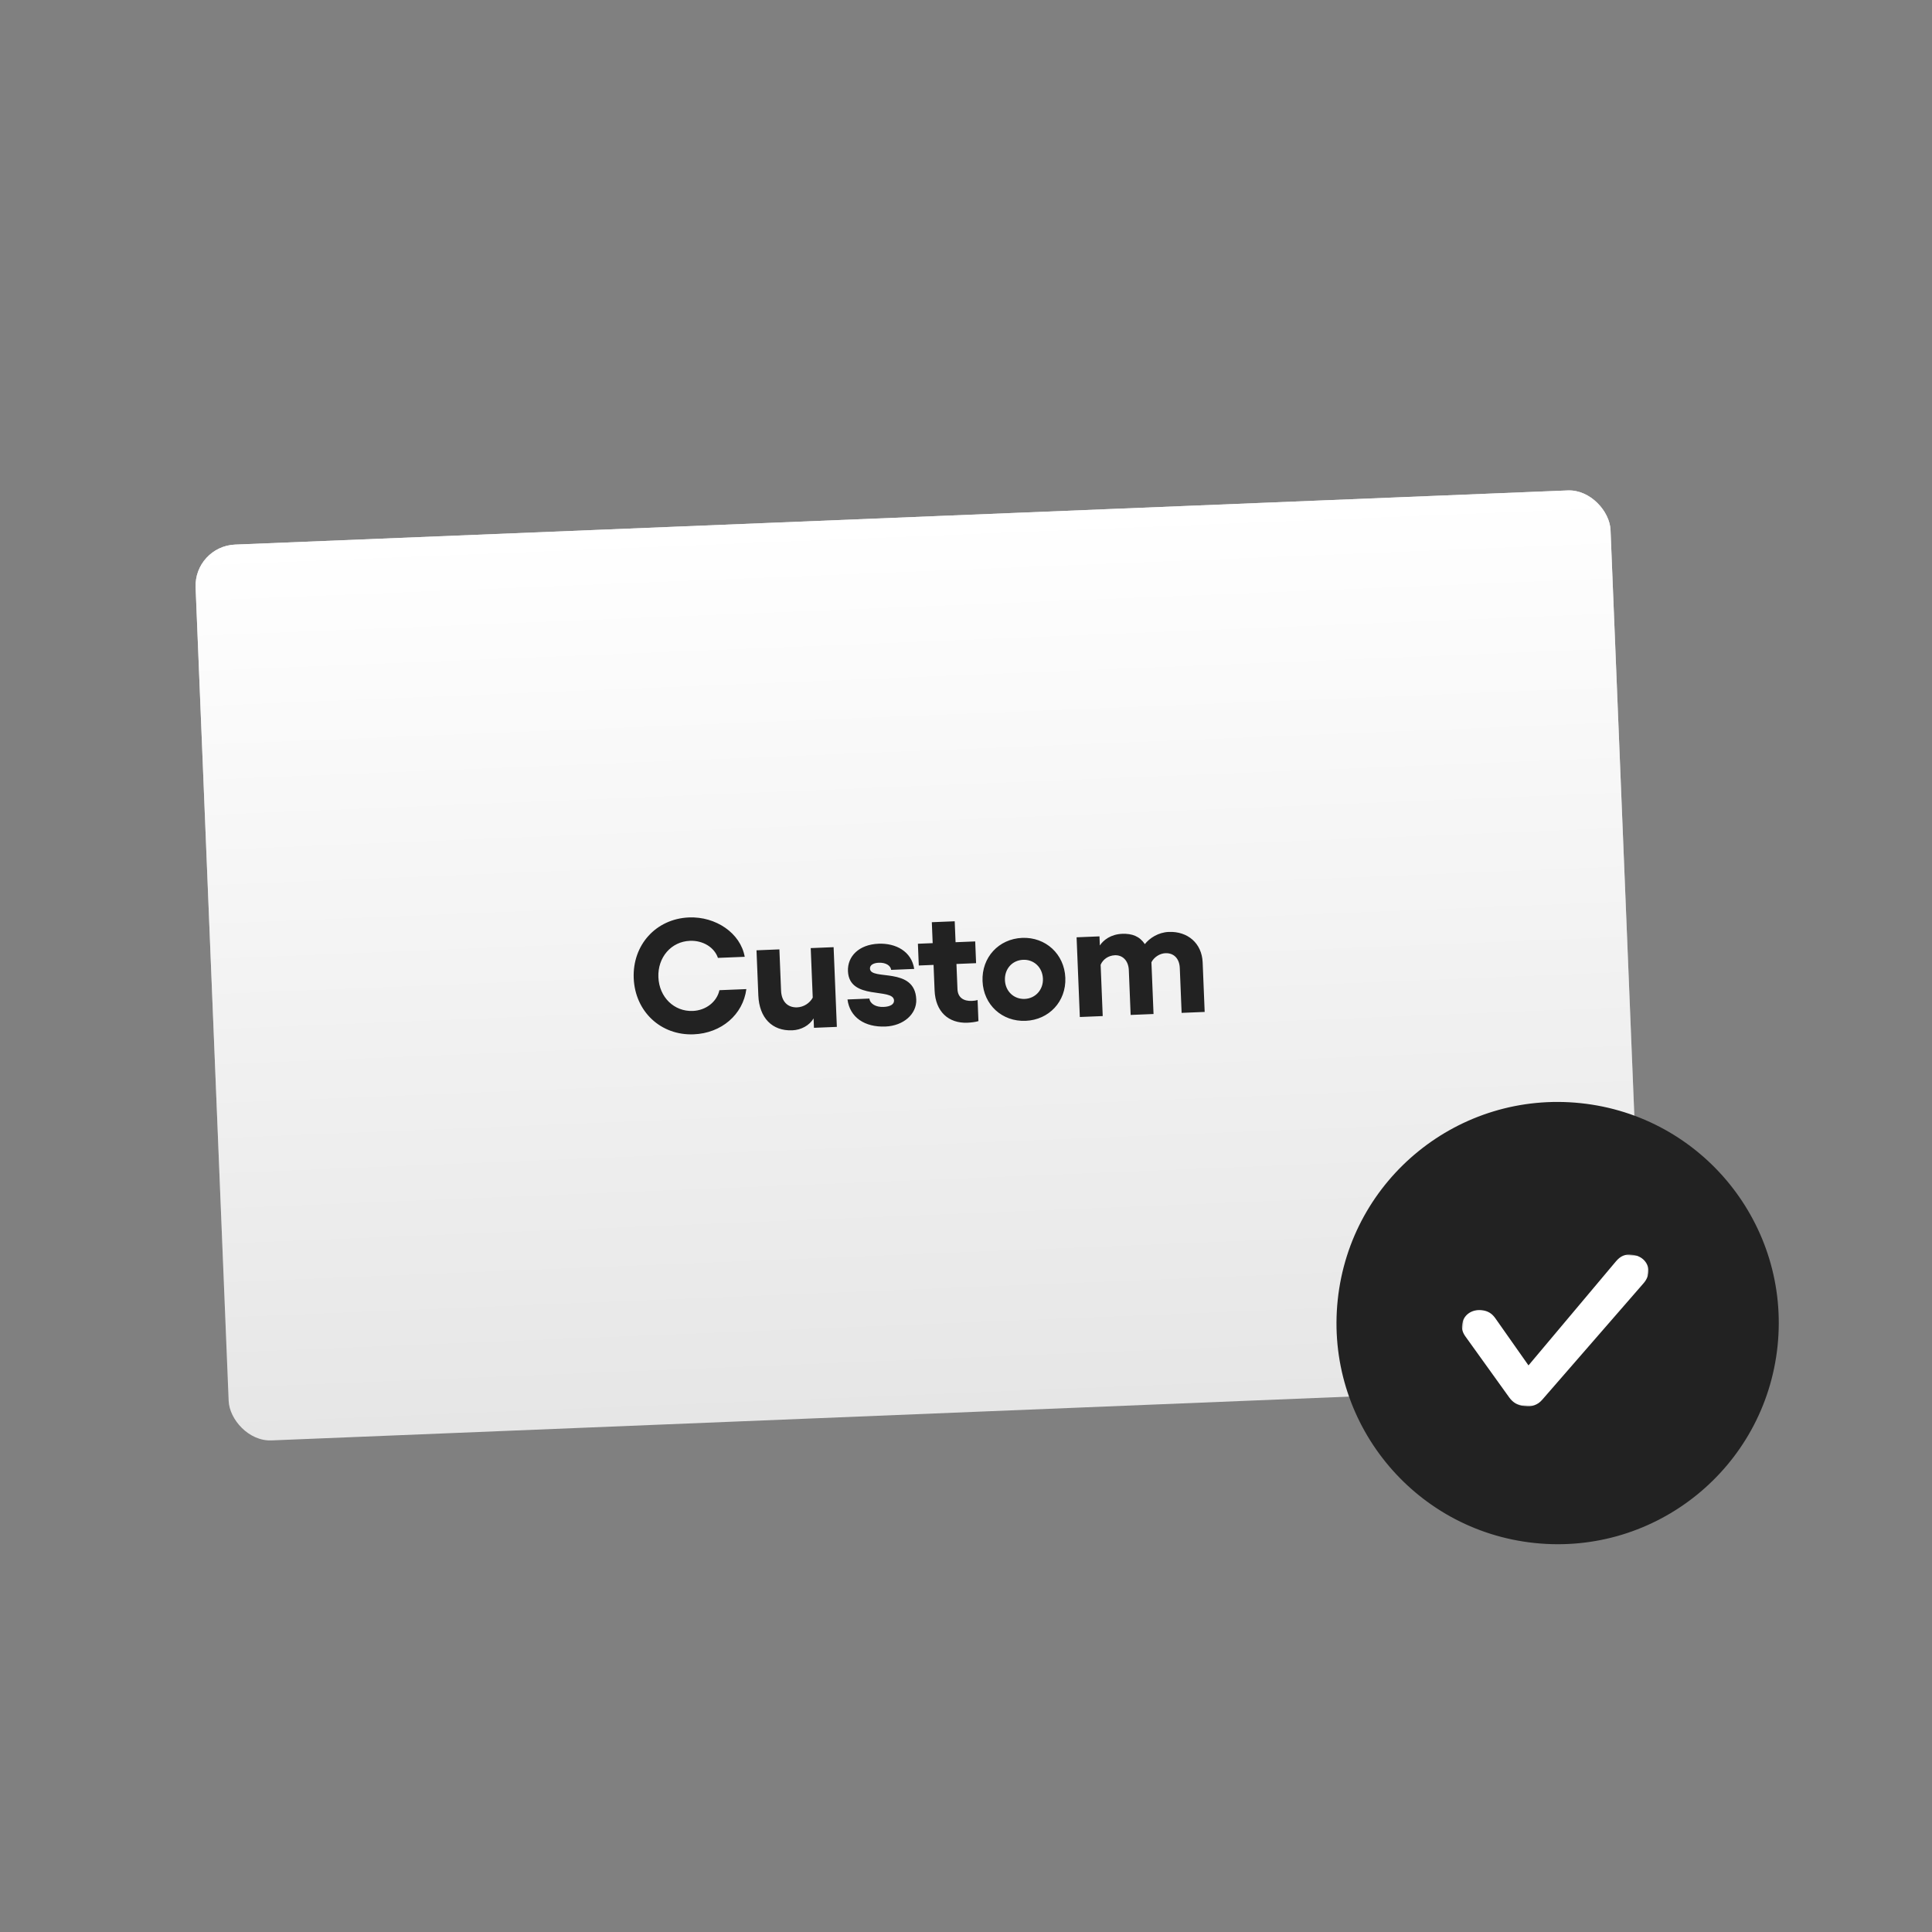 <svg xmlns="http://www.w3.org/2000/svg" fill="none" viewBox="0 0 1285 1285" height="1285" width="1285">
<rect x="0" y="0" width="1285" height="1285" fill="#808080" stroke="none"/>
<g clip-path="url(#clip0_2083_4679)">
<rect fill="#E6E6E6" transform="rotate(-2.327 128.987 363.324)" rx="27.393" height="596.313" width="941.86" y="363.324" x="128.987"></rect>
<rect fill="url(#paint0_linear_2083_4679)" transform="rotate(-2.327 128.987 363.324)" rx="27.393" height="596.313" width="941.86" y="363.324" x="128.987"></rect>
<path fill="#222222" d="M461.403 687.944C439.484 688.835 422.392 672.766 421.492 650.631C420.592 628.496 436.325 611.092 458.244 610.201C476.06 609.477 492.518 620.597 495.323 636.382L477.507 637.106C475.17 630.171 467.622 625.394 458.876 625.75C446.458 626.255 437.365 636.683 437.904 649.964C438.444 663.245 448.354 672.9 460.771 672.396C469.625 672.036 476.852 666.226 478.488 658.589L496.412 657.86C494.182 674.823 479.867 687.194 461.403 687.944ZM541.377 683.612L541.123 677.35C538.392 682.003 532.891 685.039 526.952 685.28C513.563 685.824 504.984 676.98 504.379 662.079L503.159 632.062L518.383 631.443L519.498 658.869C519.796 666.211 523.963 670.26 530.225 670.005C534.436 669.834 538.551 667.288 540.561 663.529L539.223 630.596L554.447 629.977L556.602 682.993L541.377 683.612ZM588.954 682.76C575.133 683.322 565.238 676.694 563.671 664.752L578.248 664.16C578.717 667.71 582.593 669.932 587.667 669.726C592.202 669.541 594.732 667.924 594.631 665.441C594.276 656.695 564.791 665.68 563.987 645.921C563.588 636.095 571.271 628.212 584.336 627.681C595.782 627.216 606.281 632.737 608.055 644.454L592.722 645.077C592.397 642.387 589.385 640.13 584.526 640.327C581.071 640.468 578.527 641.761 578.628 644.244C578.962 652.45 608.52 642.597 609.42 664.732C609.815 674.449 600.94 682.273 588.954 682.76ZM643.467 680.22C630.942 680.729 622.191 672.973 621.611 658.72L620.922 641.768L611.097 642.167L610.509 627.699L620.334 627.299L619.768 613.37L634.993 612.752L635.559 626.68L648.624 626.149L649.212 640.618L636.147 641.149L636.827 657.886C637.06 663.608 641.048 665.934 646.339 665.719C647.635 665.666 649.034 665.501 650.208 665.129L650.779 679.166C648.749 679.789 645.627 680.132 643.467 680.22ZM682.151 678.972C666.494 679.608 654.139 668.322 653.498 652.557C652.857 636.793 664.252 624.433 679.908 623.796C695.457 623.164 707.925 634.555 708.566 650.319C709.207 666.084 697.7 678.34 682.151 678.972ZM668.399 651.952C668.697 659.294 674.324 664.689 681.559 664.395C688.685 664.106 693.964 658.267 693.665 650.925C693.358 643.366 687.627 638.083 680.501 638.373C673.267 638.667 668.092 644.393 668.399 651.952ZM799.905 640.118L801.243 673.05L785.911 673.673L784.7 643.872C784.441 637.501 780.719 633.759 775.105 633.987C771.326 634.141 767.535 636.674 765.831 639.988L767.231 674.433L752.006 675.051L750.795 645.25C750.536 638.879 746.599 635.146 741.524 635.352C737.097 635.532 733.527 638.165 732.048 641.686L733.434 675.806L718.21 676.425L716.055 623.409L731.28 622.79L731.525 628.837C733.868 625.281 738.794 621.403 746.352 621.096C753.047 620.824 757.994 622.786 761.448 627.945C764.534 624.034 770.323 620.122 777.342 619.836C789.975 619.323 799.387 627.376 799.905 640.118Z"></path>
</g>
<circle fill="#222222" transform="rotate(6.005 1036 880)" r="147.074" cy="880" cx="1036"></circle>
<mask height="120" width="131" y="823" x="967" maskUnits="userSpaceOnUse" style="mask-type:luminance" id="mask0_2083_4679">
<path fill="white" d="M1097.51 835.791L978.536 823.274L967.271 930.351L1086.25 942.867L1097.51 835.791Z"></path>
</mask>
<g mask="url(#mask0_2083_4679)">
<path fill="white" d="M1014.03 935.27C1009.62 934.807 1006.37 933.002 1003.83 929.493L975.084 889.47C972.77 886.43 972.153 883.949 972.45 881.12C973.112 874.832 978.611 870.706 985.492 871.43C989.433 871.845 992.167 873.468 994.408 876.564L1016.62 908.143L1074.6 839.165C1077.84 835.248 1080.94 834.048 1085.62 834.54C1092.43 835.256 1097.03 840.38 1096.37 846.605C1096.13 848.869 1095.13 851.306 1092.99 853.687L1025.61 931.149C1022.69 934.465 1018.84 935.776 1014.03 935.27Z"></path>
</g>
<defs>
<linearGradient gradientUnits="userSpaceOnUse" y2="959.637" x2="599.917" y1="363.324" x1="599.917" id="paint0_linear_2083_4679">
<stop stop-color="white"></stop>
<stop stop-opacity="0" stop-color="white" offset="1"></stop>
</linearGradient>
<clipPath id="clip0_2083_4679">
<rect fill="white" transform="rotate(-2.327 128.987 363.324)" rx="27.393" height="596.313" width="941.86" y="363.324" x="128.987"></rect>
</clipPath>
</defs>
</svg>
